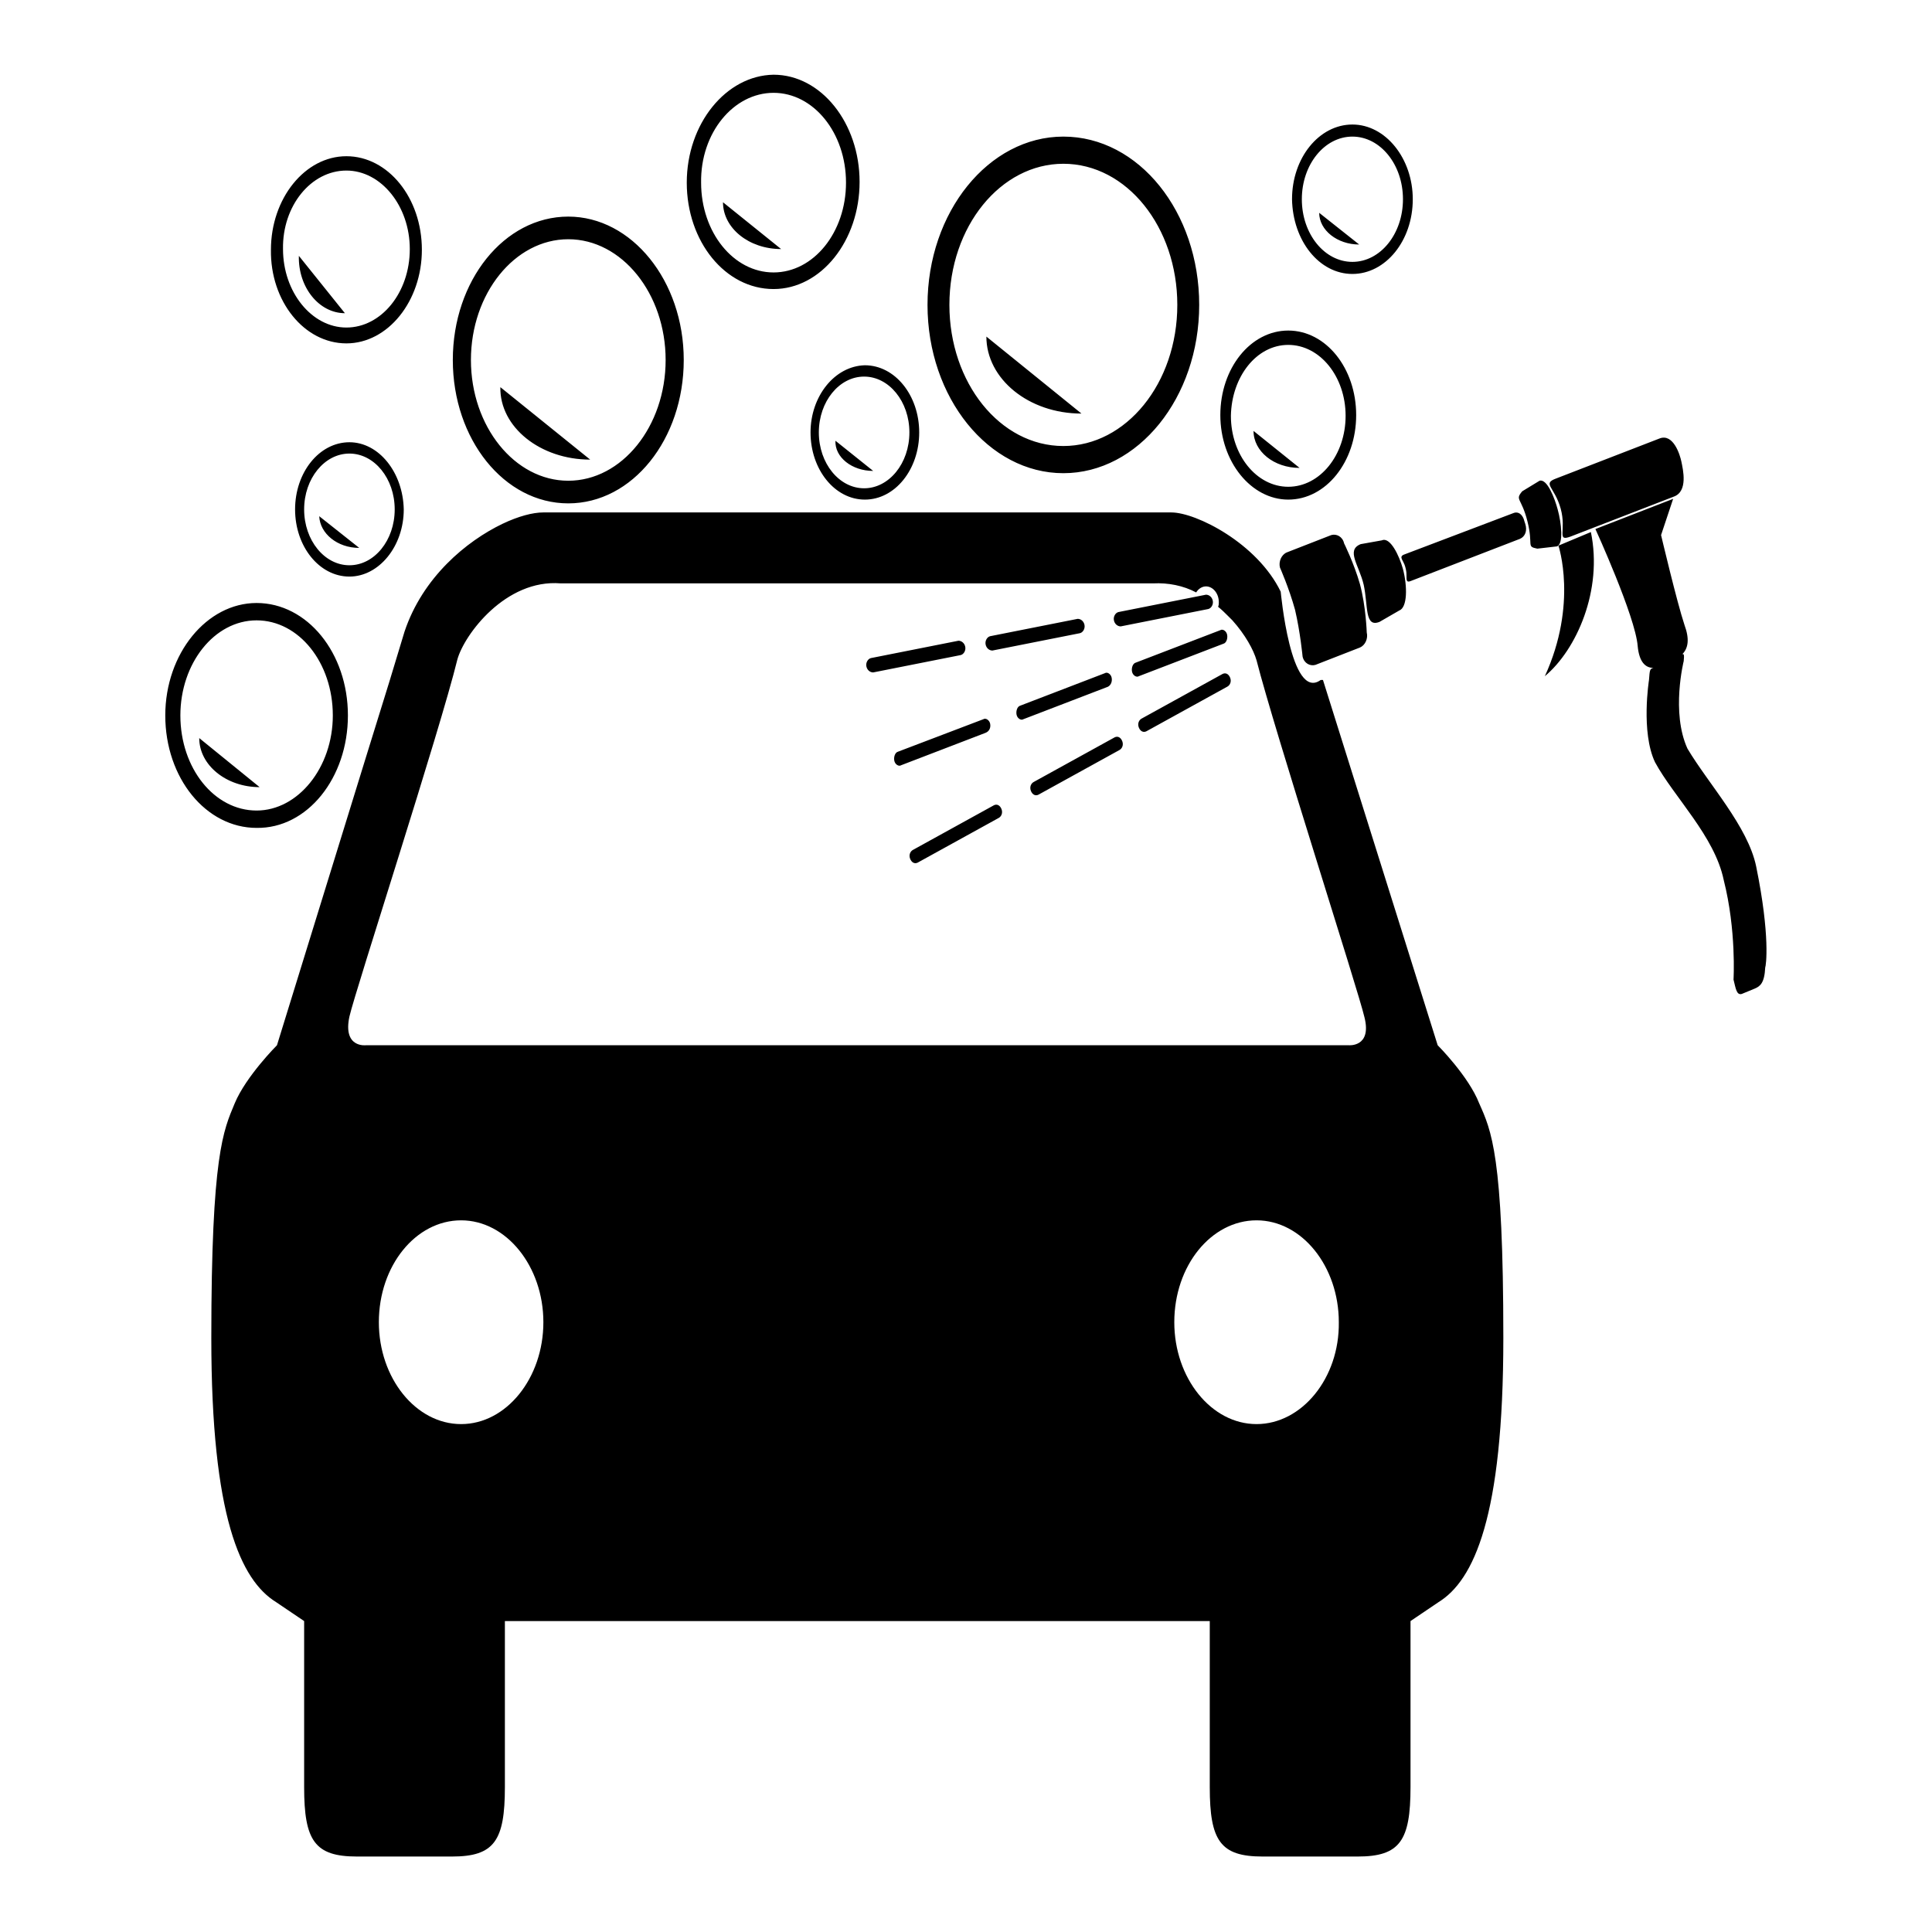 <?xml version="1.0" encoding="utf-8"?>
<!-- Svg Vector Icons : http://www.onlinewebfonts.com/icon -->
<!DOCTYPE svg PUBLIC "-//W3C//DTD SVG 1.1//EN" "http://www.w3.org/Graphics/SVG/1.1/DTD/svg11.dtd">
<svg version="1.1" xmlns="http://www.w3.org/2000/svg" xmlns:xlink="http://www.w3.org/1999/xlink" x="0px" y="0px" viewBox="0 0 256 256" enable-background="new 0 0 256 256" xml:space="preserve">
<g><g><path fill="#000000" d="M107.4,57.3c0,4.9,3.2,8.9,7.2,8.9c4,0,7.2-4,7.2-8.9s-3.2-8.9-7.2-8.9C110.6,48.5,107.4,52.5,107.4,57.3z M114.5,49.9c3.3,0,6,3.3,6,7.4s-2.7,7.4-6,7.4c-3.3,0-6-3.3-6-7.4C108.5,53.2,111.2,49.9,114.5,49.9z M102.5,38.3c6.3,0,11.4-6.4,11.4-14.2c0-7.8-5.1-14.2-11.4-14.2C96.2,10,91,16.4,91,24.2C91,32,96.1,38.3,102.5,38.3z M102.5,12.3c5.3,0,9.6,5.3,9.6,11.9c0,6.6-4.3,11.9-9.6,11.9c-5.3,0-9.6-5.3-9.6-11.9C92.8,17.6,97.2,12.3,102.5,12.3z M78.2,60.9l-11.9-9.6C66.2,56.6,71.6,60.9,78.2,60.9z M103.5,33l-7.7-6.2C95.8,30.2,99.2,33,103.5,33z M208.1,71.1l13.7-5.3c1.9-0.7,1.2-3.6,1-4.6c-0.2-1-1.1-3.8-2.9-3.1l-13.7,5.3c-1.9,0.7-0.2,1.1,0.6,4C207.6,70.3,206.2,71.8,208.1,71.1z M180.1,32.4l-5.3-4.2C174.8,30.5,177.2,32.4,180.1,32.4z M182.8,82.4l2.6-1.5c1.1-0.4,1.1-3.2,0.5-5.5c-0.5-1.8-1.7-4.3-2.8-3.8l-2.8,0.5c-2,0.8-0.2,2.8,0.4,5.4C181.3,80.3,180.8,83.2,182.8,82.4z M170.7,66.2c5,0,9-5,9-11.2c0-6.2-4-11.2-9-11.2s-9,5-9,11.2C161.7,61.2,165.8,66.2,170.7,66.2z M170.7,45.7c4.2,0,7.6,4.2,7.6,9.4c0,5.2-3.4,9.4-7.6,9.4c-4.2,0-7.6-4.2-7.6-9.4C163.2,49.9,166.5,45.7,170.7,45.7z M179.2,36.3c4.4,0,8-4.4,8-9.9c0-5.4-3.6-9.9-8-9.9c-4.4,0-8,4.4-8,9.9C171.3,31.9,174.8,36.3,179.2,36.3z M179.2,18.1c3.7,0,6.7,3.7,6.7,8.3c0,4.6-3,8.3-6.7,8.3c-3.7,0-6.7-3.7-6.7-8.3C172.5,21.8,175.5,18.1,179.2,18.1z M143.3,54.8l-12.6-10.2C130.7,50.2,136.3,54.8,143.3,54.8z M178.1,72c-0.2-0.9-1-1.3-1.7-1.1l-5.9,2.3c-0.7,0.3-1.1,1.2-0.9,2c0,0,1.2,2.7,2,5.6c0.7,3,1,6.2,1,6.2c0.2,0.9,1,1.3,1.7,1.1l5.9-2.3c0.7-0.3,1.1-1.2,0.9-2c0,0-0.1-3.4-0.9-6.4C179.4,74.6,178.1,72,178.1,72z M115.7,62.4l-5-4C110.6,60.6,112.9,62.4,115.7,62.4z M140.9,62.7c9.9,0,18-10,18-22.3s-8-22.3-18-22.3c-9.9,0-18,10-18,22.3C122.9,52.7,131,62.7,140.9,62.7z M140.9,21.7c8.4,0,15.1,8.4,15.1,18.7c0,10.4-6.8,18.7-15.1,18.7c-8.4,0-15.1-8.4-15.1-18.7C125.8,30,132.6,21.7,140.9,21.7z M172.2,62l-6.1-4.9C166.1,59.8,168.8,62,172.2,62z M202,69.1c-0.2-0.9-0.8-1.4-1.5-1.1L186,73.5c-0.7,0.3,0,0.8,0.2,1.6l0.1,0.4c0.2,0.9-0.2,1.8,0.6,1.5l14.5-5.6c0.7-0.3,1-1.1,0.7-2L202,69.1z M162.1,85.3c0.4-0.1,0.6-0.7,0.5-1.2c-0.1-0.5-0.6-0.8-0.9-0.6l-11.2,4.3c-0.4,0.1-0.6,0.7-0.5,1.2c0.1,0.5,0.6,0.8,0.9,0.6L162.1,85.3z M131.2,95.9c-0.1-0.5-0.6-0.8-0.9-0.6L119,99.6c-0.4,0.1-0.6,0.7-0.5,1.2c0.1,0.5,0.6,0.8,0.9,0.6l11.2-4.3C131.1,96.9,131.3,96.4,131.2,95.9z M147.7,97.7l-10.7,5.9c-0.4,0.2-0.6,0.7-0.4,1.2c0.2,0.5,0.6,0.7,1,0.5l10.7-5.9c0.4-0.2,0.6-0.7,0.4-1.2C148.5,97.7,148.1,97.5,147.7,97.7z M131.7,106.7l-10.7,5.9c-0.4,0.2-0.6,0.7-0.4,1.2c0.2,0.5,0.6,0.7,1,0.5l10.7-5.9c0.4-0.2,0.6-0.7,0.4-1.2S132.1,106.5,131.7,106.7z M147.3,89.8c-0.1-0.5-0.6-0.8-0.9-0.6l-11.2,4.3c-0.4,0.1-0.6,0.7-0.5,1.2c0.1,0.5,0.6,0.8,0.9,0.6l11.2-4.3C147.2,90.8,147.4,90.3,147.3,89.8z M232.7,114.8c-1.1-5.3-6.3-10.9-9.1-15.6c-2.2-4.8-0.5-11.6-0.5-11.6c0.1-0.9,0-1-0.2-0.9c0.8-0.8,1-2,0.3-3.9c-1-3-3.1-11.9-3.1-11.9l1.6-4.8l-10.3,4c0,0,5.3,11.6,5.6,15.5c0.2,2.1,1,2.9,2.1,2.9c-0.5,0.1-0.5,0.3-0.6,1.6c0,0-1.1,6.9,0.8,10.9c2.5,4.6,7.9,9.8,9.1,15.6c1.7,6.7,1.3,13.2,1.3,13.2c0.3,1.2,0.4,2.1,1.1,1.9l1.7-0.7c0.7-0.3,1.3-0.7,1.4-2.8C234,128,234.6,124.1,232.7,114.8z M221.3,87.8c0.3-0.1,0.6-0.3,0.8-0.4C221.9,87.5,221.6,87.7,221.3,87.8z M190.5,138.5l-15.2-48.4l-0.3,0c-4,2.9-5.3-11.8-5.3-11.7c-3.1-6.4-11.2-10.5-14.5-10.5H72c-1.4,0-3.3,0.5-5.4,1.5c-4.8,2.3-10.6,7.1-13,14.3l-2,6.6l-3.1,10l-11.8,38.2c0,0-4.1,4.1-5.6,7.7c-1.5,3.6-3.1,6.8-3.1,31.1c0,23.7,3.9,32.1,8.6,35l3.7,2.5v22c0,7.1,1.4,9.2,7,9.2h12.6c5.6,0,7-2.1,7-9.2v-22h93.4v22c0,7.1,1.4,9.2,7,9.2h12.6c5.6,0,7-2.1,7-9.2v-22l3.7-2.5c4.7-2.9,8.6-11.3,8.6-35c0-24.3-1.6-27.5-3.2-31.1C194.6,142.6,190.5,138.5,190.5,138.5z M61.1,188.7c-6,0-10.9-6.1-10.9-13.5c0-7.5,4.9-13.5,10.9-13.5c6,0,10.9,6.1,10.9,13.5C72,182.6,67.1,188.7,61.1,188.7z M166.5,188.7c-6,0-10.9-6.1-10.9-13.5c0-7.5,4.9-13.5,10.9-13.5c6,0,10.9,6.1,10.9,13.5C177.5,182.6,172.5,188.7,166.5,188.7z M178.7,138.5H48.5c0,0-3.1,0.4-2.2-3.8c0.8-3.5,12-37.9,14.3-47.3c0.9-3.3,6.4-10.7,13.7-10.1h78.5c2-0.1,4,0.3,5.7,1.2c0.3-0.5,0.8-0.8,1.3-0.8c0.9,0,1.7,0.9,1.7,2.1c0,0.2,0,0.4-0.1,0.6c0,0,0,0,0,0c0.5,0.4,0.9,0.8,1.3,1.2c0.2,0.2,0.4,0.4,0.6,0.6c1.7,1.9,2.8,3.9,3.2,5.3c2.4,9.4,13.5,43.8,14.3,47.3C181.8,138.8,178.7,138.5,178.7,138.5z M206.5,72.3c0,0,2.6,7.7-1.8,17.3c4.2-3.5,7.7-11.4,6.1-19.1L206.5,72.3z M206.4,67.5c-0.4-1.5-1.4-4.1-2.4-3.8l-2.3,1.4c-1,1.2-0.1,0.8,0.7,4c0.8,3.2-0.2,3.3,1.3,3.6l2.6-0.3C207.2,72.1,206.9,69.3,206.4,67.5z M26.4,97.8c0,3.6,3.6,6.5,8,6.5L26.4,97.8z M127.9,85.7c-0.1-0.5-0.5-0.8-0.9-0.8l-11.6,2.3c-0.4,0.1-0.7,0.6-0.6,1.1s0.5,0.8,0.9,0.8l11.6-2.3C127.7,86.7,128,86.2,127.9,85.7z M45.9,45.5c5.5,0,10-5.6,10-12.4c0-6.9-4.5-12.4-10-12.4c-5.5,0-10,5.6-10,12.4C35.8,39.9,40.3,45.5,45.9,45.5z M45.9,22.6c4.6,0,8.4,4.7,8.4,10.4c0,5.8-3.8,10.4-8.4,10.4c-4.6,0-8.4-4.7-8.4-10.4C37.4,27.3,41.2,22.6,45.9,22.6z M47.6,72.6l-5.3-4.2C42.4,70.7,44.7,72.6,47.6,72.6z M45.7,41.5l-6.1-7.6C39.5,38.1,42.3,41.5,45.7,41.5z M46.3,58.6c-4,0-7.2,4-7.2,8.9c0,4.9,3.2,8.9,7.2,8.9c3.9,0,7.2-4,7.2-8.9C53.4,62.6,50.2,58.6,46.3,58.6z M46.3,74.9c-3.3,0-6-3.3-6-7.4c0-4.1,2.7-7.4,6-7.4c3.3,0,6,3.3,6,7.4C52.3,71.6,49.6,74.9,46.3,74.9z M46.1,94.8c0-8.3-5.4-14.9-12.1-14.9c-6.6,0-12.1,6.7-12.1,14.9c0,8.3,5.4,14.9,12.1,14.9C40.7,109.8,46.1,103.1,46.1,94.8z M23.9,94.8c0-6.9,4.5-12.6,10.1-12.6c5.6,0,10.1,5.6,10.1,12.6c0,6.9-4.6,12.6-10.1,12.6C28.4,107.4,23.9,101.8,23.9,94.8z M131.5,86.2l11.6-2.3c0.4-0.1,0.7-0.6,0.6-1.1s-0.5-0.8-0.9-0.8l-11.6,2.3c-0.4,0.1-0.7,0.6-0.6,1.1C130.7,85.9,131.1,86.2,131.5,86.2z M148.5,83l11.6-2.3c0.4-0.1,0.7-0.6,0.6-1.1c-0.1-0.5-0.5-0.8-0.9-0.8l-11.6,2.3c-0.4,0.1-0.7,0.6-0.6,1.1C147.7,82.7,148.1,83,148.5,83z M75.3,66.7c8.5,0,15.3-8.5,15.3-19c0-10.5-6.9-19-15.3-19c-8.5,0-15.3,8.5-15.3,19C60,58.2,66.8,66.7,75.3,66.7z M75.3,31.7c7.1,0,12.9,7.2,12.9,16s-5.8,16-12.9,16c-7.1,0-12.9-7.2-12.9-16S68.2,31.7,75.3,31.7z M162,89.3l-10.7,5.9c-0.4,0.2-0.6,0.7-0.4,1.2c0.2,0.5,0.6,0.7,1,0.5l10.7-5.9c0.4-0.2,0.6-0.7,0.4-1.2C162.8,89.3,162.4,89.1,162,89.3z"/></g></g>
</svg>